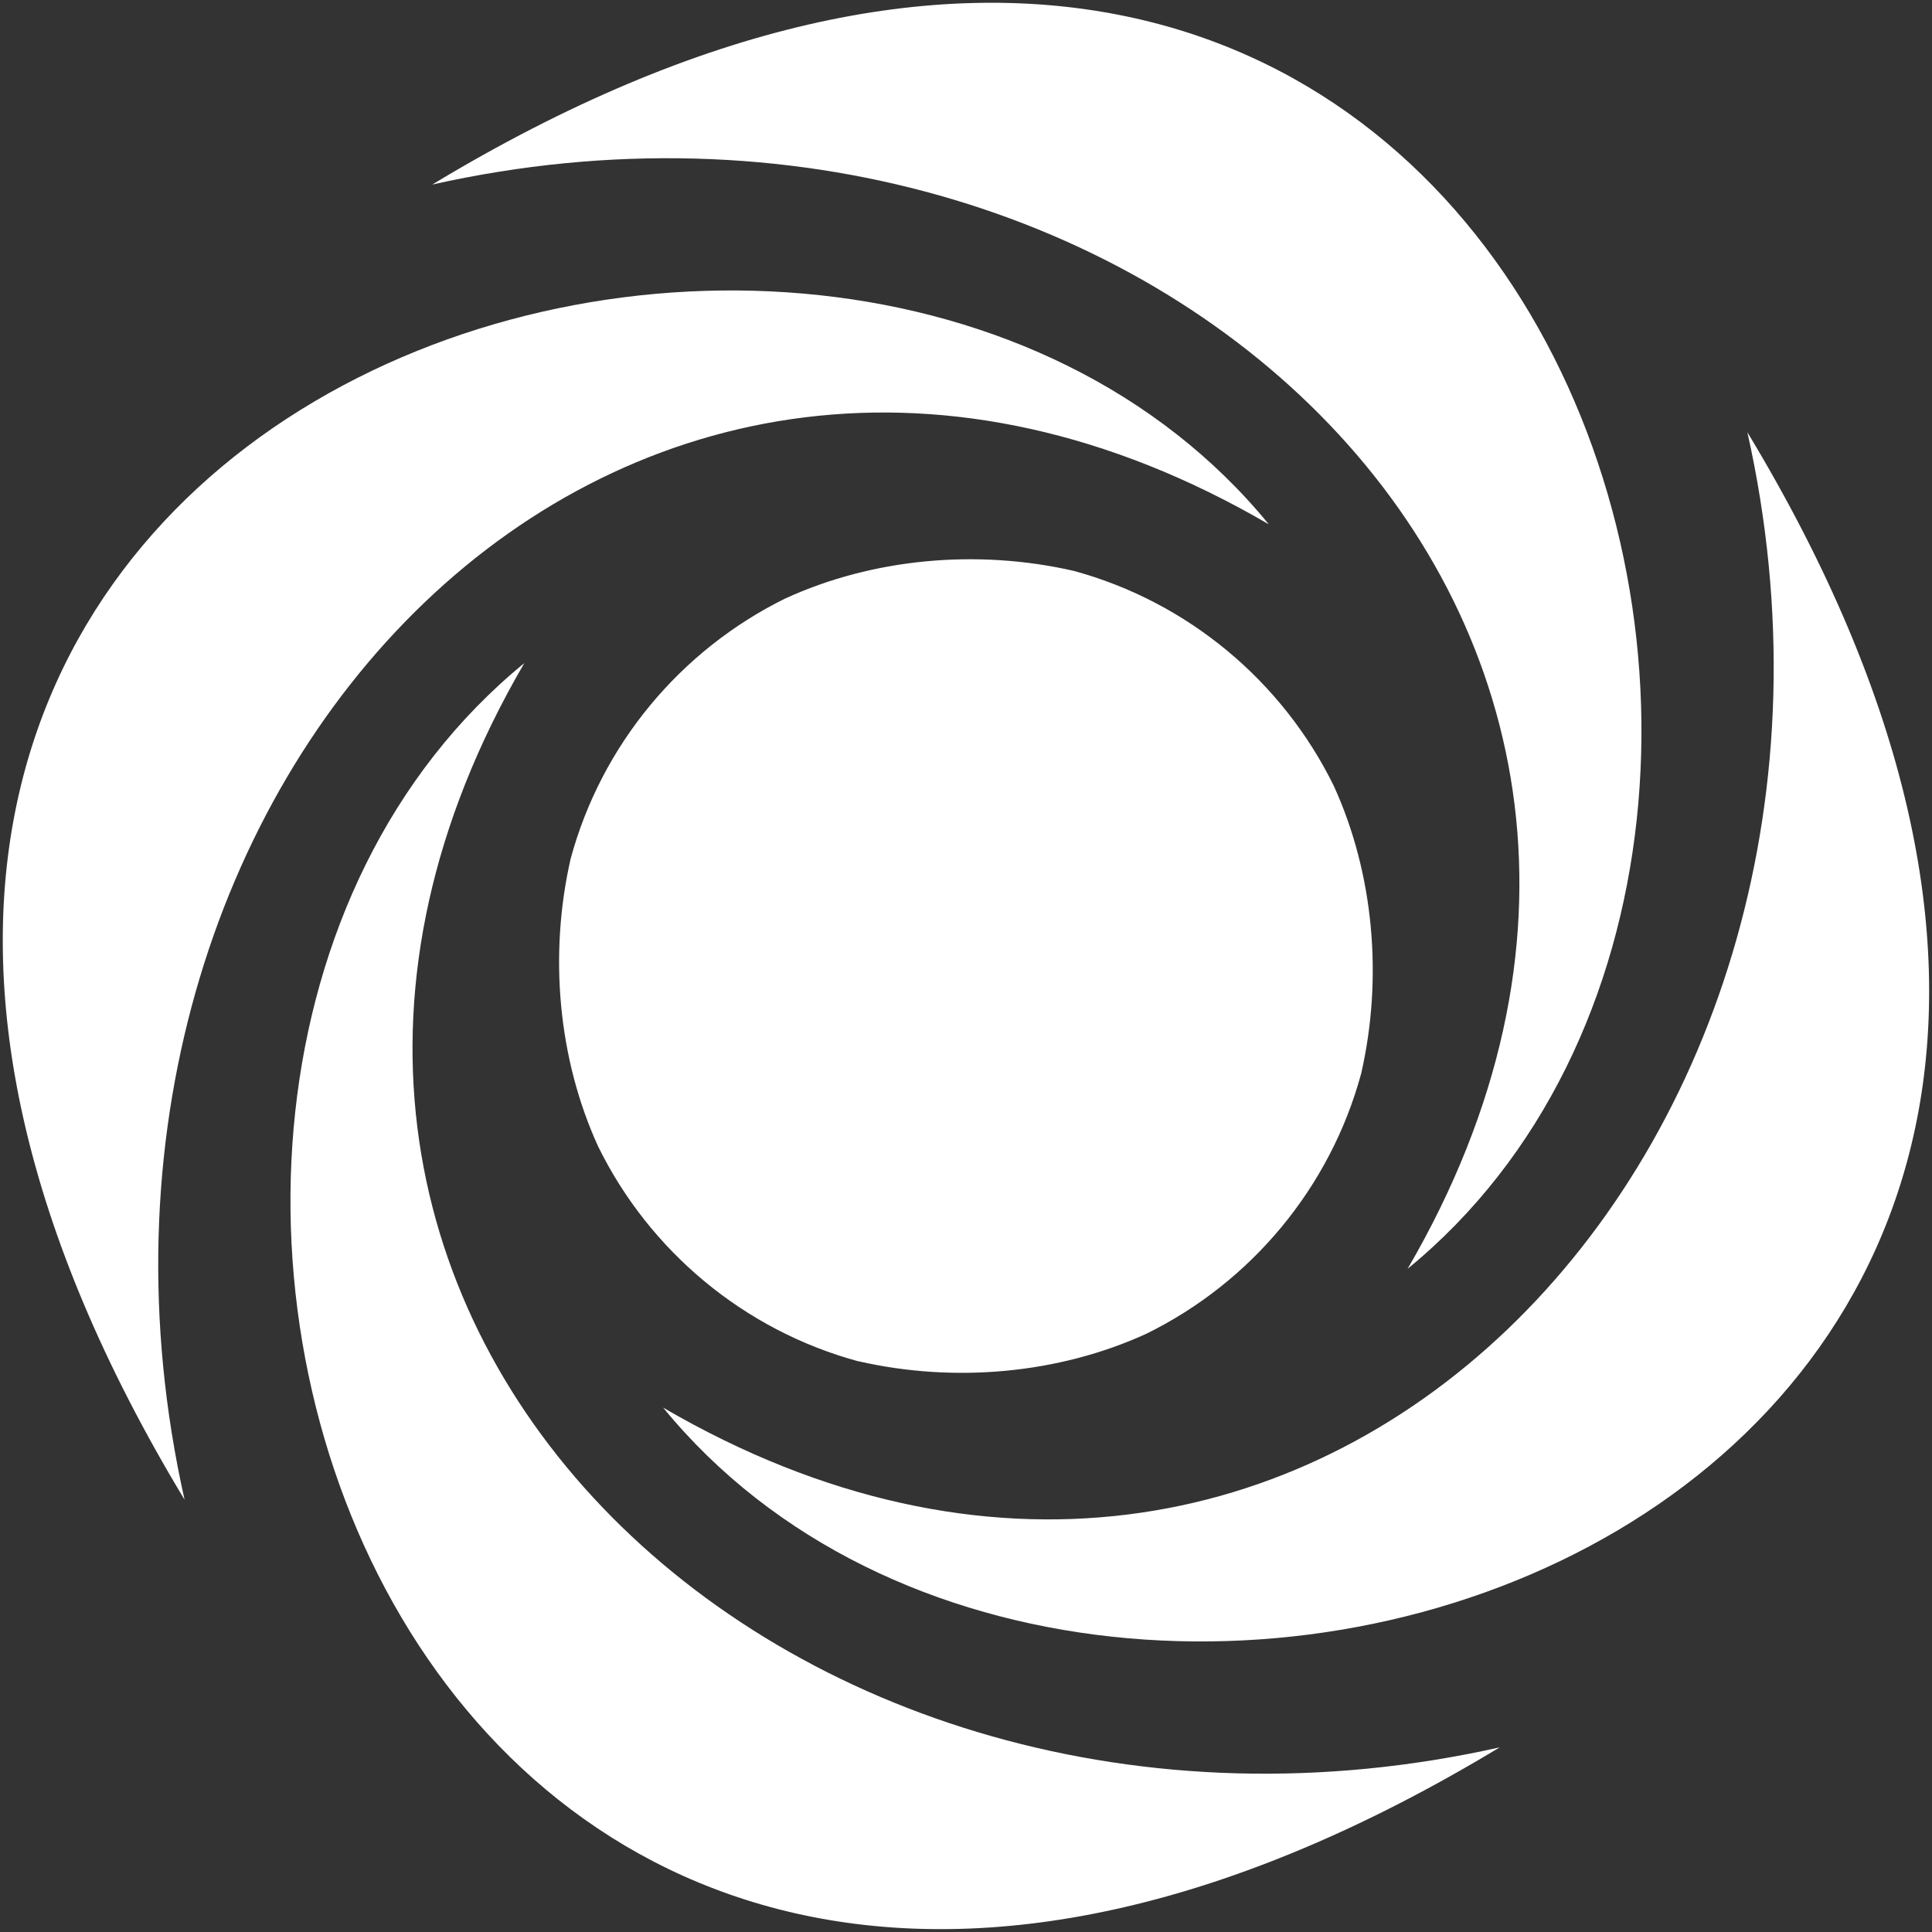 <?xml version="1.0" encoding="UTF-8"?> <!-- Creator: CorelDRAW 2019 (64-Bit) --> <svg xmlns="http://www.w3.org/2000/svg" xmlns:xlink="http://www.w3.org/1999/xlink" xml:space="preserve" width="62.646mm" height="62.646mm" style="shape-rendering:geometricPrecision; text-rendering:geometricPrecision; image-rendering:optimizeQuality; fill-rule:evenodd; clip-rule:evenodd" viewBox="0 0 247.36 247.36"><rect x="0" y="0" width="247.36" height="247.36" fill="#333333" stroke="none"/> <defs> <style type="text/css"> <![CDATA[ .fil0 {fill:white} ]]> </style> </defs> <g id="Слой_x0020_1">  <path class="fil0" d="M84.9 180.22c56.84,69.46 222.79,14.08 138.82,-124.88 20.56,91.7 -56.25,173.03 -138.82,124.88zm25.03 -5.93c12.27,2.8 25.59,1.62 36.83,-3.52 13.38,-6.57 23.55,-18.68 27.52,-33.34 2.8,-12.27 1.62,-25.59 -3.52,-36.83 -6.57,-13.37 -18.66,-23.53 -33.29,-27.51 -12.32,-2.82 -25.7,-1.63 -36.98,3.56 -13.34,6.59 -23.47,18.67 -27.43,33.3 -2.8,12.27 -1.62,25.59 3.52,36.83 6.57,13.38 18.68,23.55 33.34,27.52zm70.29 -11.84c69.46,-56.84 14.08,-222.79 -124.88,-138.82 91.7,-20.56 173.03,56.25 124.88,138.82zm-17.77 -95.32c-56.84,-69.46 -222.79,-14.08 -138.82,124.88 -20.56,-91.7 56.25,-173.03 138.82,-124.88zm-95.32 17.77c-69.46,56.84 -14.08,222.79 124.88,138.82 -91.7,20.56 -173.03,-56.25 -124.88,-138.82z"></path> </g> </svg> 